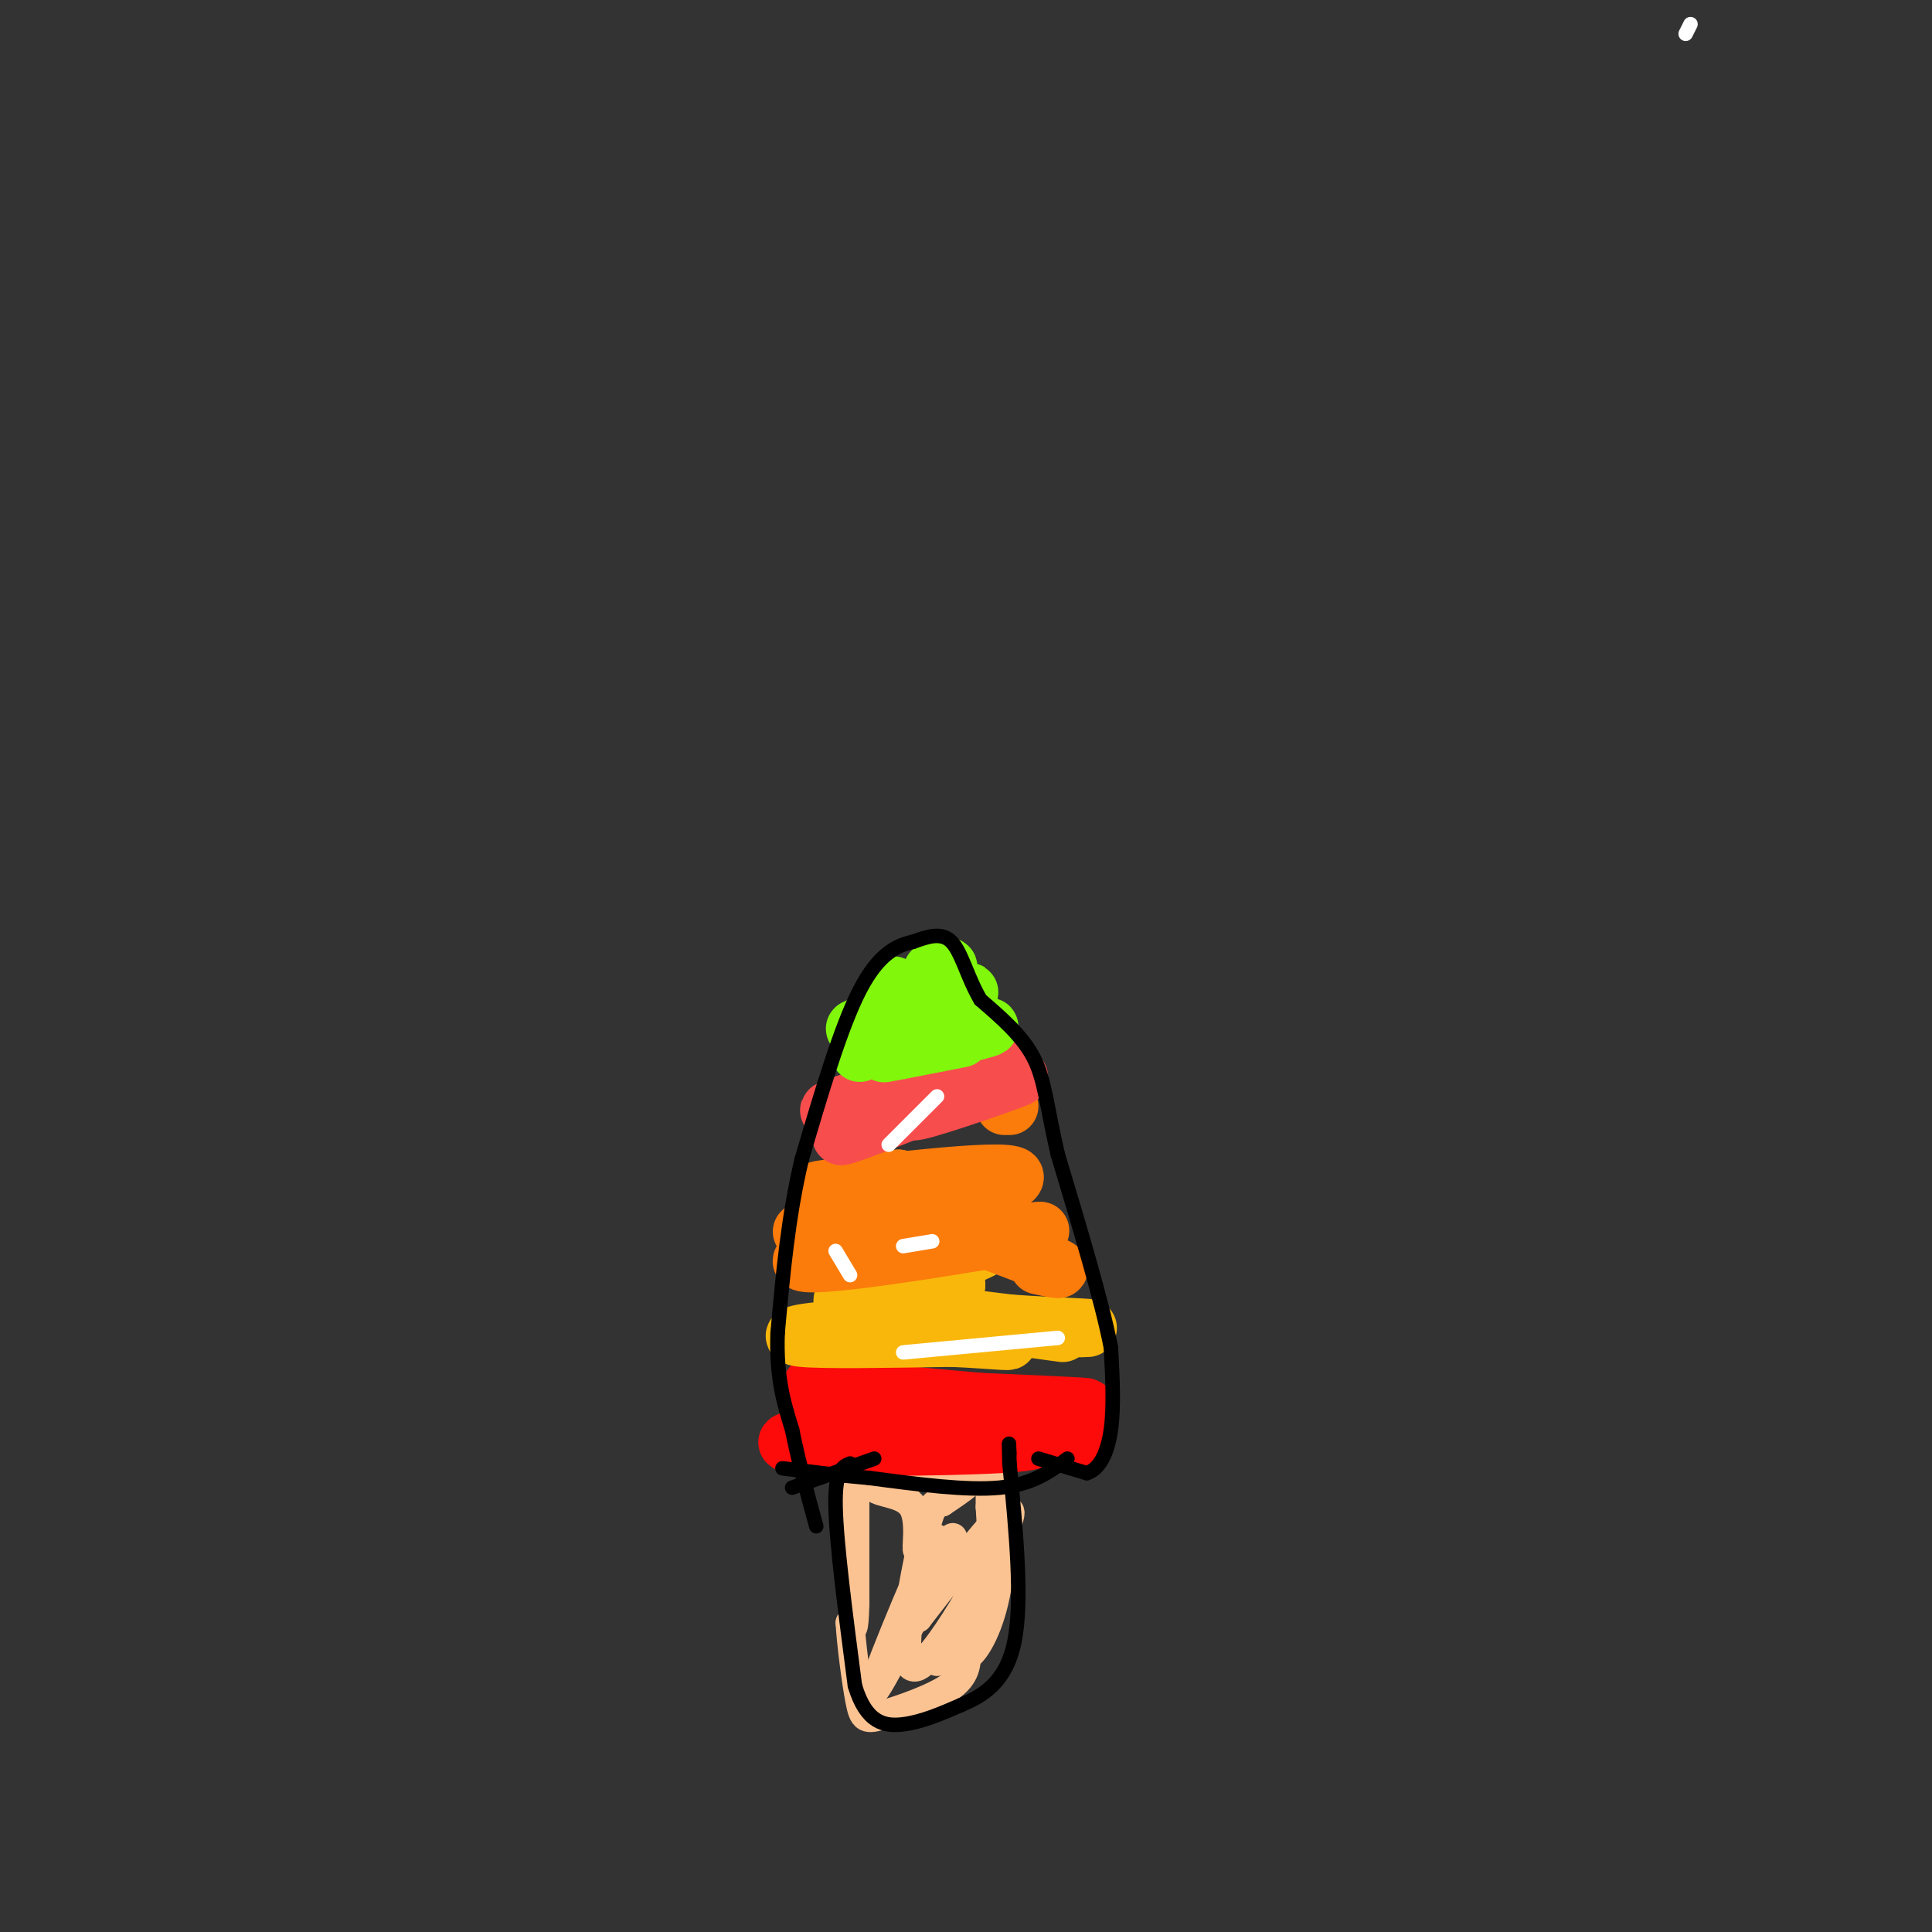 <svg viewBox='0 0 400 400' version='1.1' xmlns='http://www.w3.org/2000/svg' xmlns:xlink='http://www.w3.org/1999/xlink'><rect x="0" y="0" width="400" height="400" fill="#333333" stroke="none"/><g fill='none' stroke='#FCC392' stroke-width='6' stroke-linecap='round' stroke-linejoin='round'><path d='M177,297c0.000,0.000 0.000,35.000 0,35'/><path d='M177,332c-0.167,6.500 -0.583,5.250 -1,4'/><path d='M176,336c0.209,3.990 1.231,11.967 2,16c0.769,4.033 1.284,4.124 5,3c3.716,-1.124 10.633,-3.464 14,-6c3.367,-2.536 3.183,-5.268 3,-8'/><path d='M200,341c1.578,-2.356 4.022,-4.244 5,-9c0.978,-4.756 0.489,-12.378 0,-20'/><path d='M205,312c0.000,-5.167 0.000,-8.083 0,-11'/><path d='M205,301c0.690,2.226 2.417,13.292 2,22c-0.417,8.708 -2.976,15.060 -5,18c-2.024,2.940 -3.512,2.470 -5,2'/><path d='M197,343c-1.333,0.500 -2.167,0.750 -3,1'/><path d='M177,298c-2.000,0.244 -4.000,0.488 -3,2c1.000,1.512 5.000,4.292 11,5c6.000,0.708 14.000,-0.655 16,0c2.000,0.655 -2.000,3.327 -6,6'/><path d='M195,311c-1.410,0.603 -1.935,-0.890 -4,8c-2.065,8.890 -5.671,28.163 -1,26c4.671,-2.163 17.620,-25.761 19,-31c1.380,-5.239 -8.810,7.880 -19,21'/><path d='M190,335c-0.174,-2.796 8.892,-20.285 7,-16c-1.892,4.285 -14.740,30.346 -16,31c-1.260,0.654 9.069,-24.099 12,-30c2.931,-5.901 -1.534,7.049 -6,20'/><path d='M187,340c0.346,-1.919 4.212,-16.716 5,-21c0.788,-4.284 -1.500,1.944 -2,2c-0.500,0.056 0.788,-6.062 -1,-9c-1.788,-2.938 -6.654,-2.697 -8,-4c-1.346,-1.303 0.827,-4.152 3,-7'/><path d='M184,301c1.044,-1.889 2.156,-3.111 3,-3c0.844,0.111 1.422,1.556 2,3'/></g>
<g fill='none' stroke='#FD0A0A' stroke-width='12' stroke-linecap='round' stroke-linejoin='round'><path d='M169,296c0.000,0.000 37.000,0.000 37,0'/><path d='M206,296c10.822,0.533 19.378,1.867 16,2c-3.378,0.133 -18.689,-0.933 -34,-2'/><path d='M188,296c-13.202,0.333 -29.208,2.167 -24,3c5.208,0.833 31.631,0.667 43,0c11.369,-0.667 7.685,-1.833 4,-3'/><path d='M211,296c-10.012,-1.881 -37.042,-5.083 -35,-6c2.042,-0.917 33.155,0.452 44,1c10.845,0.548 1.423,0.274 -8,0'/><path d='M212,291c-8.667,-0.667 -26.333,-2.333 -44,-4'/></g>
<g fill='none' stroke='#F9B70B' stroke-width='12' stroke-linecap='round' stroke-linejoin='round'><path d='M220,276c-17.083,-2.333 -34.167,-4.667 -36,-5c-1.833,-0.333 11.583,1.333 25,3'/><path d='M209,274c9.267,0.689 19.933,0.911 15,1c-4.933,0.089 -25.467,0.044 -46,0'/><path d='M178,275c-11.200,0.444 -16.200,1.556 -12,2c4.200,0.444 17.600,0.222 31,0'/><path d='M197,277c8.952,0.369 15.833,1.292 9,0c-6.833,-1.292 -27.381,-4.798 -31,-7c-3.619,-2.202 9.690,-3.101 23,-4'/><path d='M198,266c-2.965,-0.262 -21.877,1.085 -20,-1c1.877,-2.085 24.544,-7.600 26,-7c1.456,0.600 -18.298,7.314 -23,9c-4.702,1.686 5.649,-1.657 16,-5'/></g>
<g fill='none' stroke='#FB7B0B' stroke-width='12' stroke-linecap='round' stroke-linejoin='round'><path d='M215,262c3.000,0.667 6.000,1.333 3,0c-3.000,-1.333 -12.000,-4.667 -21,-8'/><path d='M197,254c-8.404,-0.724 -18.912,1.466 -15,0c3.912,-1.466 22.246,-6.587 21,-8c-1.246,-1.413 -22.070,0.882 -29,2c-6.930,1.118 0.035,1.059 7,1'/><path d='M181,249c10.152,-1.514 32.030,-5.797 26,-3c-6.030,2.797 -39.970,12.676 -41,15c-1.030,2.324 30.848,-2.907 43,-5c12.152,-2.093 4.576,-1.046 -3,0'/><path d='M206,256c-11.673,1.627 -39.356,5.694 -36,3c3.356,-2.694 37.750,-12.148 40,-15c2.250,-2.852 -27.643,0.900 -37,2c-9.357,1.100 1.821,-0.450 13,-2'/><path d='M186,244c-1.167,1.500 -10.583,6.250 -20,11'/><path d='M208,229c0.000,0.000 1.000,0.000 1,0'/></g>
<g fill='none' stroke='#F84D4D' stroke-width='12' stroke-linecap='round' stroke-linejoin='round'><path d='M202,223c-8.044,3.933 -16.089,7.867 -12,7c4.089,-0.867 20.311,-6.533 21,-7c0.689,-0.467 -14.156,4.267 -29,9'/><path d='M182,232c-7.369,2.619 -11.292,4.667 -4,2c7.292,-2.667 25.798,-10.048 28,-12c2.202,-1.952 -11.899,1.524 -26,5'/><path d='M180,227c-7.266,1.941 -12.432,4.293 -4,2c8.432,-2.293 30.463,-9.233 31,-9c0.537,0.233 -20.418,7.638 -26,9c-5.582,1.362 4.209,-3.319 14,-8'/></g>
<g fill='none' stroke='#80F70B' stroke-width='12' stroke-linecap='round' stroke-linejoin='round'><path d='M199,215c-9.356,1.844 -18.711,3.689 -16,3c2.711,-0.689 17.489,-3.911 21,-5c3.511,-1.089 -4.244,-0.044 -12,1'/><path d='M192,214c-3.679,0.842 -6.875,2.447 -3,1c3.875,-1.447 14.822,-5.944 11,-6c-3.822,-0.056 -22.414,4.331 -23,4c-0.586,-0.331 16.832,-5.380 22,-7c5.168,-1.620 -1.916,0.190 -9,2'/><path d='M190,208c0.067,-1.244 4.733,-5.356 6,-7c1.267,-1.644 -0.867,-0.822 -3,0'/><path d='M185,204c0.000,0.000 -6.000,11.000 -6,11'/><path d='M179,215c-1.167,2.333 -1.083,2.667 -1,3'/></g>
<g fill='none' stroke='#000000' stroke-width='3' stroke-linecap='round' stroke-linejoin='round'><path d='M215,302c0.000,0.000 10.000,3.000 10,3'/><path d='M225,305c2.667,-0.778 4.333,-4.222 5,-9c0.667,-4.778 0.333,-10.889 0,-17'/><path d='M230,279c-1.833,-9.500 -6.417,-24.750 -11,-40'/><path d='M219,239c-2.333,-10.133 -2.667,-15.467 -5,-20c-2.333,-4.533 -6.667,-8.267 -11,-12'/><path d='M203,207c-2.689,-4.533 -3.911,-9.867 -6,-12c-2.089,-2.133 -5.044,-1.067 -8,0'/><path d='M189,195c-3.156,0.667 -7.044,2.333 -11,10c-3.956,7.667 -7.978,21.333 -12,35'/><path d='M166,240c-2.833,11.833 -3.917,23.917 -5,36'/><path d='M161,276c-0.333,9.333 1.333,14.667 3,20'/><path d='M164,296c1.333,6.667 3.167,13.333 5,20'/><path d='M221,302c-3.583,2.667 -7.167,5.333 -14,6c-6.833,0.667 -16.917,-0.667 -27,-2'/><path d='M180,306c-7.500,-0.667 -12.750,-1.333 -18,-2'/><path d='M176,303c-1.583,0.667 -3.167,1.333 -3,9c0.167,7.667 2.083,22.333 4,37'/><path d='M177,349c2.311,7.711 6.089,8.489 10,8c3.911,-0.489 7.956,-2.244 12,-4'/><path d='M199,353c4.356,-1.867 9.244,-4.533 11,-13c1.756,-8.467 0.378,-22.733 -1,-37'/><path d='M209,303c-0.167,-6.500 -0.083,-4.250 0,-2'/><path d='M181,302c0.000,0.000 -17.000,6.000 -17,6'/></g>
<g fill='none' stroke='#FFFFFF' stroke-width='3' stroke-linecap='round' stroke-linejoin='round'><path d='M350,5c0.000,0.000 -1.000,2.000 -1,2'/><path d='M184,237c0.000,0.000 10.000,-10.000 10,-10'/><path d='M187,280c0.000,0.000 32.000,-3.000 32,-3'/><path d='M187,258c0.000,0.000 6.000,-1.000 6,-1'/><path d='M176,264c0.000,0.000 -3.000,-5.000 -3,-5'/></g>
</svg>